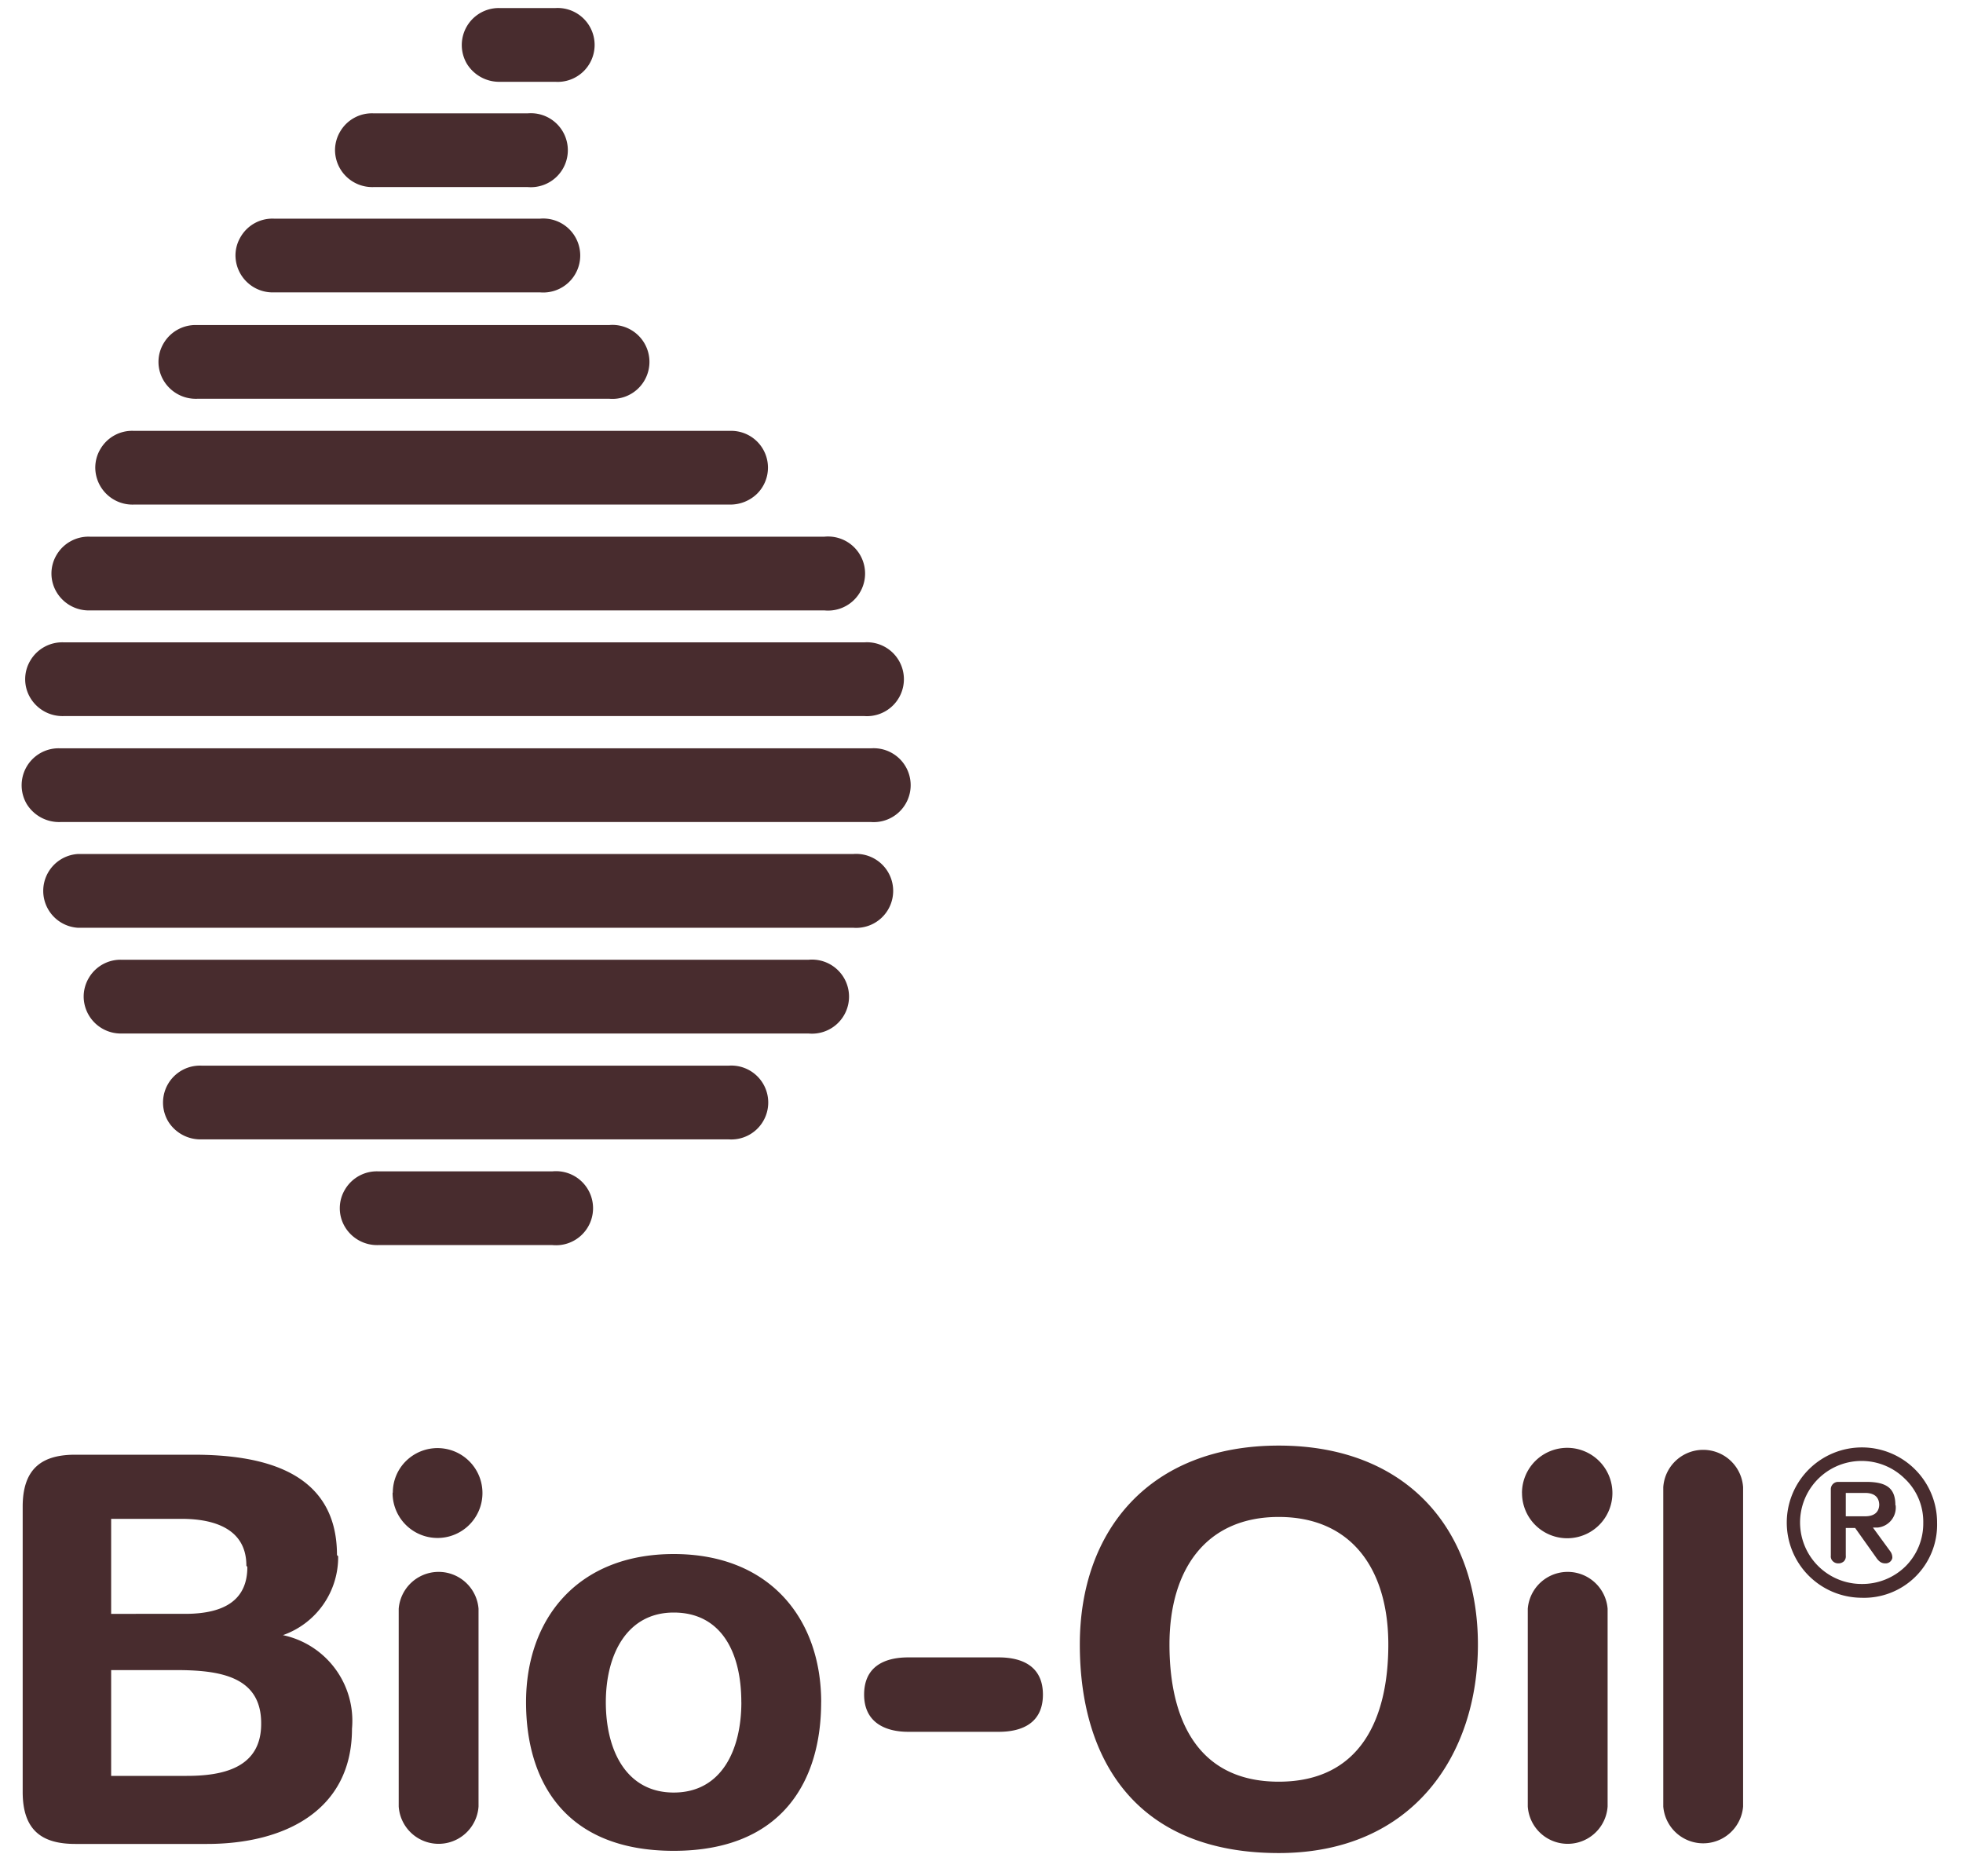 <?xml version="1.0" encoding="utf-8"?>
<svg xmlns="http://www.w3.org/2000/svg" fill="none" height="43" width="45">
  <path d="M12.726.185a.847.847 0 1 1 0 1.69H11.47a.869.869 0 0 1-.767-.413.848.848 0 0 1 .767-1.277h1.256ZM12.098 2.598a.848.848 0 1 1 0 1.69H8.563a.853.853 0 0 1-.883-.845c0-.152.042-.301.12-.431a.842.842 0 0 1 .763-.414h3.535ZM12.382 5.012a.848.848 0 1 1 0 1.69h-6.1a.853.853 0 0 1-.884-.845c0-.152.042-.301.121-.431a.842.842 0 0 1 .762-.414h6.1ZM13.975 7.45a.848.848 0 1 1 0 1.691h-9.46a.858.858 0 0 1-.761-.413.832.832 0 0 1 0-.864.848.848 0 0 1 .762-.413h9.459ZM16.748 9.876a.843.843 0 0 1 .606 1.443.88.88 0 0 1-.606.247H3.066a.853.853 0 0 1-.882-.845c0-.152.041-.302.12-.432a.842.842 0 0 1 .762-.413h13.682ZM18.9 12.302a.849.849 0 1 1 0 1.69H2.062a.859.859 0 0 1-.762-.414.832.832 0 0 1 0-.863.848.848 0 0 1 .762-.413h16.836ZM19.816 14.724a.847.847 0 1 1 0 1.69H1.46a.859.859 0 0 1-.762-.413.832.832 0 0 1 0-.864.848.848 0 0 1 .762-.413h18.355ZM19.971 17.153a.847.847 0 1 1 0 1.69H1.381a.87.87 0 0 1-.768-.413.848.848 0 0 1 .768-1.277h18.59ZM19.556 19.576a.848.848 0 1 1 0 1.69H1.78a.847.847 0 0 1 0-1.69h17.776ZM18.532 22a.849.849 0 1 1 0 1.69H2.801a.852.852 0 0 1-.883-.845c0-.152.042-.302.12-.432A.842.842 0 0 1 2.802 22h15.731ZM16.706 24.427a.847.847 0 1 1 0 1.69H4.623a.87.87 0 0 1-.768-.413.847.847 0 0 1 .768-1.277h12.082ZM12.664 26.85a.849.849 0 1 1 0 1.69H8.672a.859.859 0 0 1-.762-.413.832.832 0 0 1 0-.863.847.847 0 0 1 .762-.414h3.992ZM43.681 33.91a1.41 1.41 0 1 0-1.008 2.398 1.415 1.415 0 0 0 1.008-.403 1.384 1.384 0 0 0 .408-.998 1.36 1.36 0 0 0-.408-.998Zm-1.014 2.714a1.723 1.723 0 1 1 1.739-1.717 1.675 1.675 0 0 1-1.739 1.717Zm.413-2.146c0 .182-.112.279-.327.279h-.44v-.536h.44c.215 0 .327.096.327.284v-.027Zm.37.027c0-.386-.193-.537-.67-.537h-.639a.167.167 0 0 0-.171.172v1.518a.15.15 0 0 0 .048.13.173.173 0 0 0 .123.048.182.182 0 0 0 .13-.049.161.161 0 0 0 .042-.129v-.633h.215l.477.671c.075.113.14.14.215.14a.156.156 0 0 0 .16-.124.242.242 0 0 0-.053-.16l-.392-.537h.108a.46.46 0 0 0 .413-.51M5.987 39.516c0 1.025-.907 1.191-1.706 1.191H2.548v-2.425h1.48c1.004 0 1.959.14 1.959 1.218v.016ZM5.67 35.92c0 .708-.461 1.073-1.427 1.073H2.548v-2.178h1.61c.766 0 1.49.236 1.49 1.073l.022.032Zm2.055-.274c0-1.969-1.792-2.301-3.294-2.301H1.727c-.73 0-1.207.284-1.207 1.19v6.541c0 .907.472 1.191 1.207 1.191h3.02c1.776 0 3.322-.767 3.322-2.64a2.007 2.007 0 0 0-1.583-2.146 1.894 1.894 0 0 0 1.266-1.808M16.995 39.018c0 1.106-.462 2.071-1.55 2.071-1.09 0-1.557-.97-1.557-2.07 0-1.1.488-2.056 1.556-2.056s1.55.88 1.55 2.055Zm1.83 0c0-1.91-1.176-3.396-3.38-3.396-2.206 0-3.386 1.486-3.386 3.396 0 1.809.89 3.407 3.385 3.407 2.495 0 3.38-1.61 3.38-3.407ZM31.826 37.696c0 1.707-.644 3.144-2.512 3.144-1.867 0-2.505-1.438-2.505-3.144 0-1.706.826-2.924 2.505-2.924 1.68 0 2.512 1.213 2.512 2.924Zm2.054 0c0-2.613-1.61-4.56-4.566-4.56-2.956 0-4.56 1.942-4.56 4.56 0 2.683 1.325 4.78 4.56 4.78 3.086 0 4.566-2.263 4.566-4.78ZM9.005 34.216a1.014 1.014 0 0 1 .306-.73 1.03 1.03 0 1 1-.311.73M9.14 41.408v-4.533a.918.918 0 0 1 1.83 0v4.533a.917.917 0 0 1-1.83 0ZM20.823 37.991h2.07c.564 0 1.015.22 1.015.853s-.451.853-1.014.853h-2.071c-.537 0-1.014-.22-1.014-.853s.45-.853 1.014-.853ZM34.89 34.219a1.036 1.036 0 1 1 2.073.01 1.036 1.036 0 0 1-2.072-.01ZM35.023 41.408v-4.533a.918.918 0 0 1 1.83 0v4.533a.917.917 0 0 1-1.83 0ZM39.959 41.409a.918.918 0 0 1-1.83 0V34.09a.917.917 0 0 1 1.83 0v7.319Z" fill="#482C2E"/>
</svg>